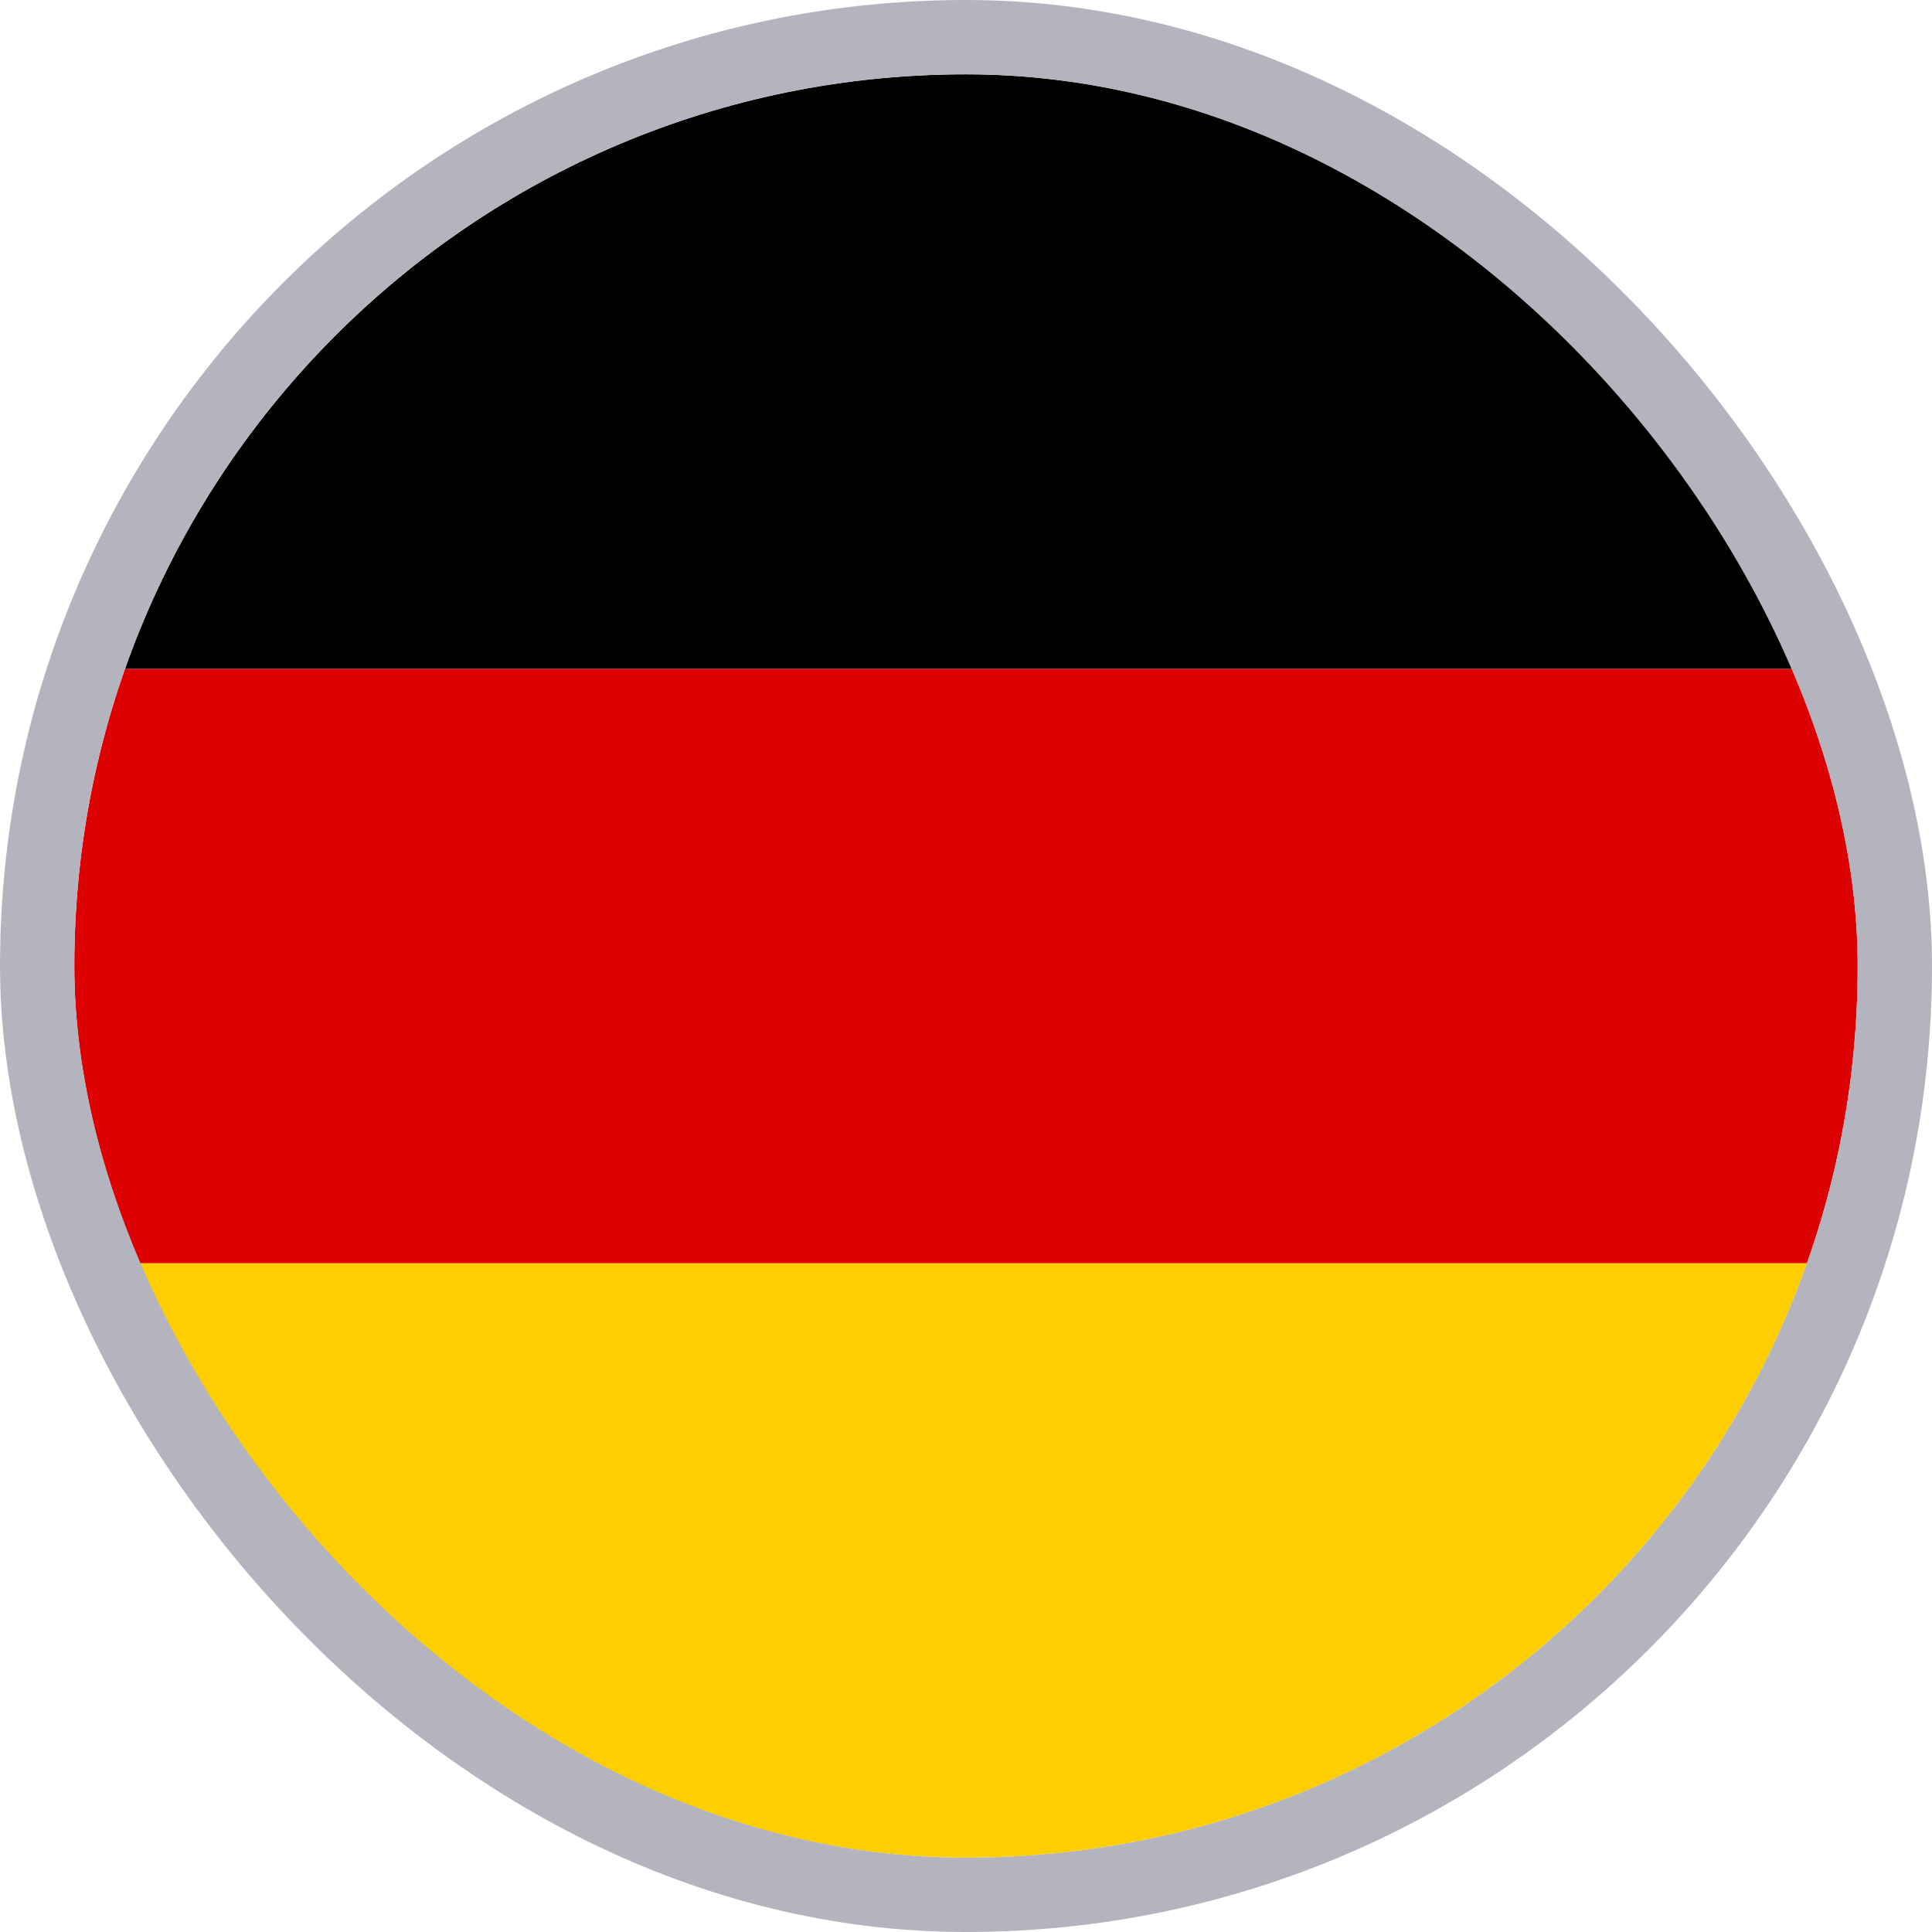 <svg width="26" height="26" viewBox="0 0 26 26" fill="none" xmlns="http://www.w3.org/2000/svg">
<g clip-path="url(#clip0_917_13431)">
<path d="M1 16.998H25V25H1V16.998Z" fill="#FFCE00"/>
<path d="M1 1H25V9.002H1V1Z" fill="black"/>
<path d="M1 9.002H25V16.999H1V9.002Z" fill="#DD0000"/>
</g>
<rect x="0.5" y="0.5" width="25" height="25" rx="12.5" stroke="#B4B4BF"/>
<defs>
<clipPath id="clip0_917_13431">
<rect x="1" y="1" width="24" height="24" rx="12" fill="white"/>
</clipPath>
</defs>
</svg>
